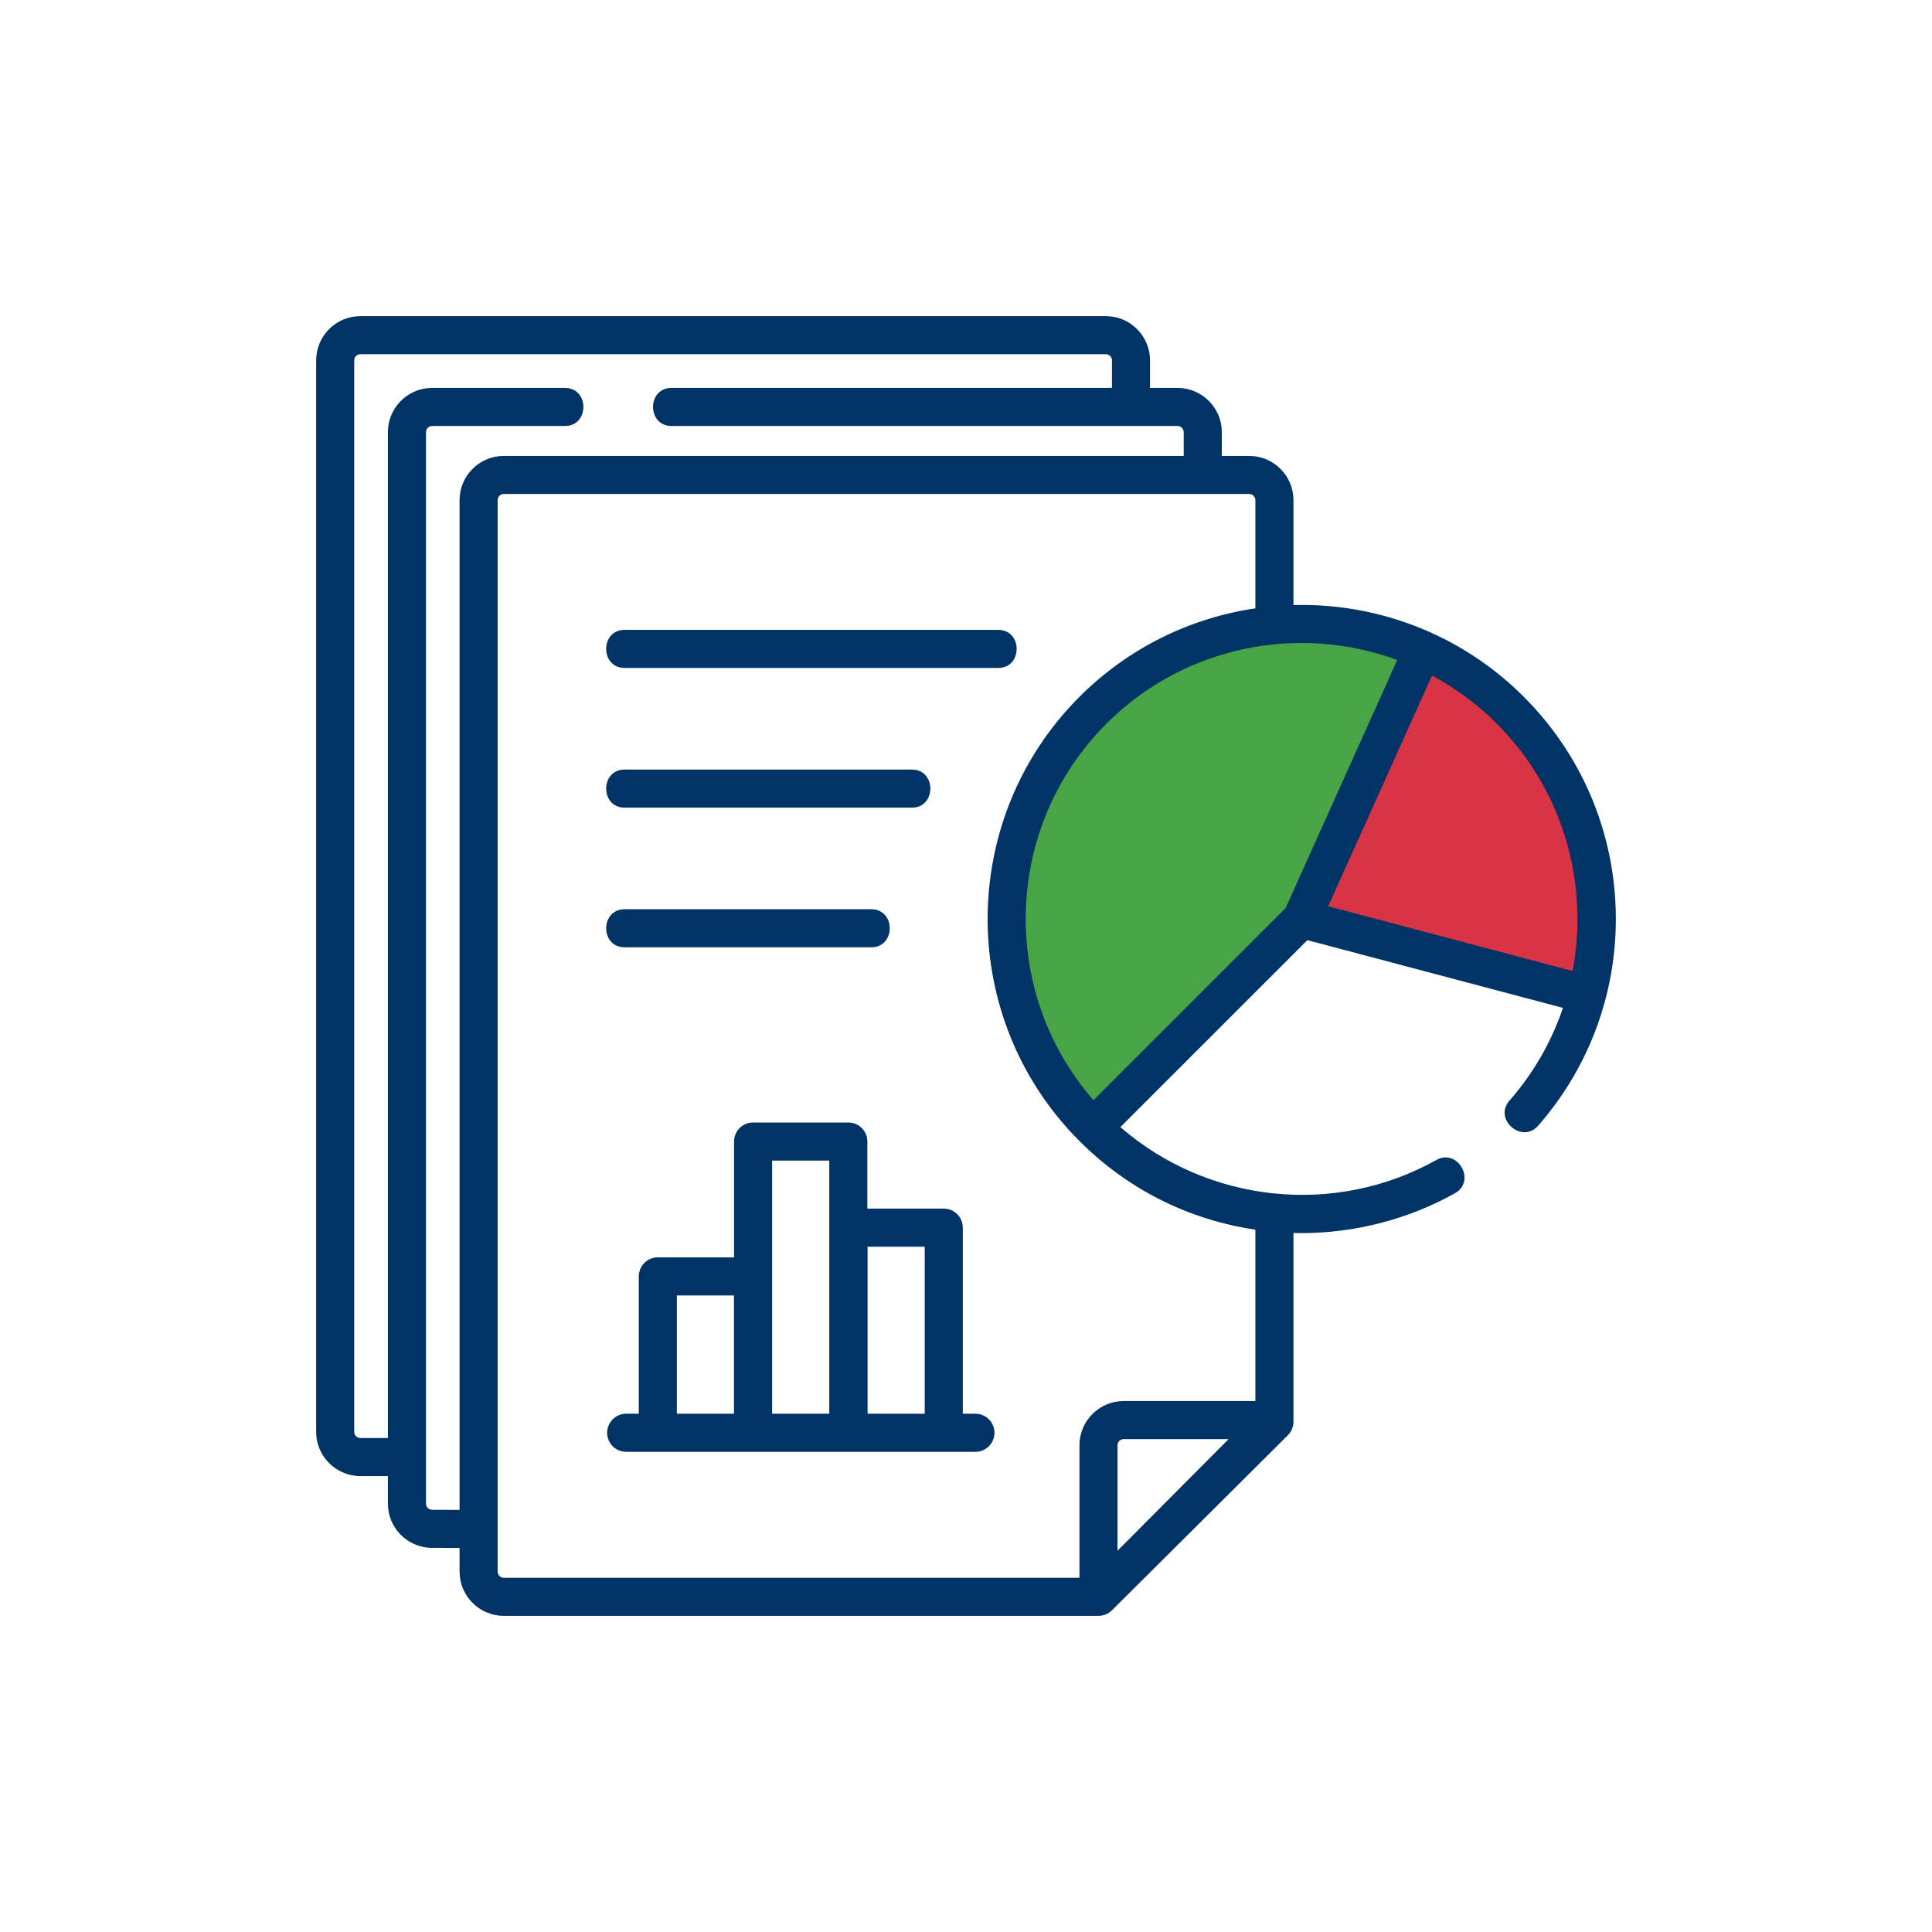 <?xml version="1.0" encoding="UTF-8"?>
<svg xmlns="http://www.w3.org/2000/svg" width="55" height="55" viewBox="0 0 55 55" fill="none">
  <g clip-path="url(#clip0_828_46)">
    <path d="M31.343 31.657C30.354 30.668 29.642 29.437 29.277 28.087C28.912 26.737 28.908 25.315 29.264 23.963C29.62 22.611 30.324 21.375 31.306 20.38C32.289 19.385 33.515 18.665 34.862 18.291C36.21 17.917 37.632 17.903 38.986 18.25C40.341 18.598 41.581 19.294 42.583 20.27C43.584 21.246 44.312 22.467 44.695 23.812C45.077 25.157 45.101 26.579 44.762 27.936L37 26L31.343 31.657Z" fill="#D83445"></path>
    <path d="M31.343 31.657C30.024 30.338 29.208 28.6 29.035 26.743C28.861 24.886 29.342 23.027 30.394 21.487C31.446 19.948 33.003 18.823 34.796 18.31C36.589 17.796 38.505 17.924 40.212 18.673L37 26L31.343 31.657Z" fill="#48A546"></path>
    <path d="M17.782 19.015H28.417C29.117 19.015 29.117 17.931 28.417 17.931H17.782C17.081 17.931 17.081 19.015 17.782 19.015Z" fill="#003366"></path>
    <path d="M17.782 22.992H25.96C26.66 22.992 26.66 21.908 25.96 21.908H17.782C17.081 21.908 17.081 22.992 17.782 22.992Z" fill="#003366"></path>
    <path d="M17.782 26.968H24.803C25.504 26.968 25.504 25.884 24.803 25.884H17.782C17.081 25.884 17.081 26.968 17.782 26.968Z" fill="#003366"></path>
    <path d="M27.768 40.246H27.409V34.949C27.409 34.65 27.166 34.407 26.867 34.407H24.692V32.497C24.692 32.197 24.449 31.955 24.15 31.955H21.439C21.14 31.955 20.897 32.197 20.897 32.497V35.795H18.727C18.427 35.795 18.185 36.038 18.185 36.337V40.246H17.826C17.526 40.246 17.284 40.489 17.284 40.788C17.284 41.088 17.526 41.33 17.826 41.33H27.768C28.067 41.33 28.31 41.088 28.31 40.788C28.31 40.489 28.067 40.246 27.768 40.246ZM19.269 40.246V36.879H20.895V40.246H19.269ZM21.981 40.246V33.039H23.608V40.246H21.981ZM24.698 40.246V35.491H26.325V40.246H24.698Z" fill="#003366"></path>
    <path d="M45.995 25.881C45.925 23.6 44.996 21.453 43.379 19.836C42.603 19.06 41.719 18.457 40.774 18.027C40.759 18.018 40.742 18.009 40.725 18.002C40.708 17.994 40.69 17.987 40.673 17.981C39.452 17.443 38.134 17.19 36.822 17.224V14.238C36.822 13.544 36.258 12.979 35.563 12.979H34.782V12.302C34.782 11.608 34.217 11.043 33.523 11.043H32.739V10.259C32.739 9.565 32.175 9 31.481 9H10.259C9.565 9 9 9.565 9 10.259V40.762C9 41.456 9.565 42.021 10.259 42.021H11.043V42.806C11.043 43.5 11.607 44.064 12.299 44.064L13.083 44.068V44.741C13.083 45.435 13.648 46 14.342 46H31.272C31.414 46 31.554 45.942 31.655 45.842L36.663 40.858C36.765 40.756 36.822 40.618 36.822 40.474V35.1C36.895 35.102 36.968 35.104 37.042 35.104C38.569 35.104 40.09 34.713 41.421 33.968C42.032 33.625 41.502 32.68 40.891 33.022C37.997 34.644 34.376 34.244 31.895 32.086L37.218 26.764L44.494 28.692C44.173 29.64 43.666 30.54 42.971 31.334C42.509 31.86 43.324 32.575 43.786 32.048C45.281 30.343 46.066 28.153 45.995 25.881ZM39.777 18.788L36.601 25.847L31.128 31.32C28.439 28.237 28.562 23.538 31.497 20.602C33.732 18.368 36.989 17.763 39.777 18.788ZM12.301 42.98C12.205 42.98 12.127 42.902 12.127 42.805V12.302C12.127 12.206 12.205 12.127 12.301 12.127H16.082C16.783 12.127 16.783 11.043 16.082 11.043H12.301C11.607 11.043 11.043 11.608 11.043 12.302V40.937H10.259C10.162 40.937 10.084 40.859 10.084 40.762V10.259C10.084 10.162 10.162 10.084 10.259 10.084H31.481C31.577 10.084 31.655 10.162 31.655 10.259V11.043H19.117C18.416 11.043 18.416 12.127 19.117 12.127H33.523C33.62 12.127 33.698 12.206 33.698 12.302V12.979H14.342C13.648 12.979 13.083 13.544 13.083 14.238V42.984L12.301 42.98ZM14.167 44.741V14.238C14.167 14.141 14.245 14.063 14.342 14.063H35.564C35.66 14.063 35.738 14.141 35.738 14.238V17.318C33.905 17.588 32.139 18.428 30.731 19.836C27.244 23.323 27.244 28.997 30.731 32.484C32.102 33.855 33.831 34.724 35.738 35.006V39.885H31.989C31.295 39.885 30.73 40.45 30.73 41.144V44.916H14.342C14.245 44.916 14.167 44.837 14.167 44.741ZM31.814 44.145V41.144C31.814 41.047 31.892 40.969 31.989 40.969H34.976L31.814 44.145ZM37.811 25.799L40.766 19.232C41.43 19.587 42.053 20.043 42.612 20.602C44.512 22.502 45.241 25.163 44.769 27.643L37.811 25.799Z" fill="#003366"></path>
  </g>
  <defs>
    <clipPath id="clip0_828_46">
      <rect width="37" height="37" fill="white" transform="translate(9 9)"></rect>
    </clipPath>
  </defs>
</svg>

